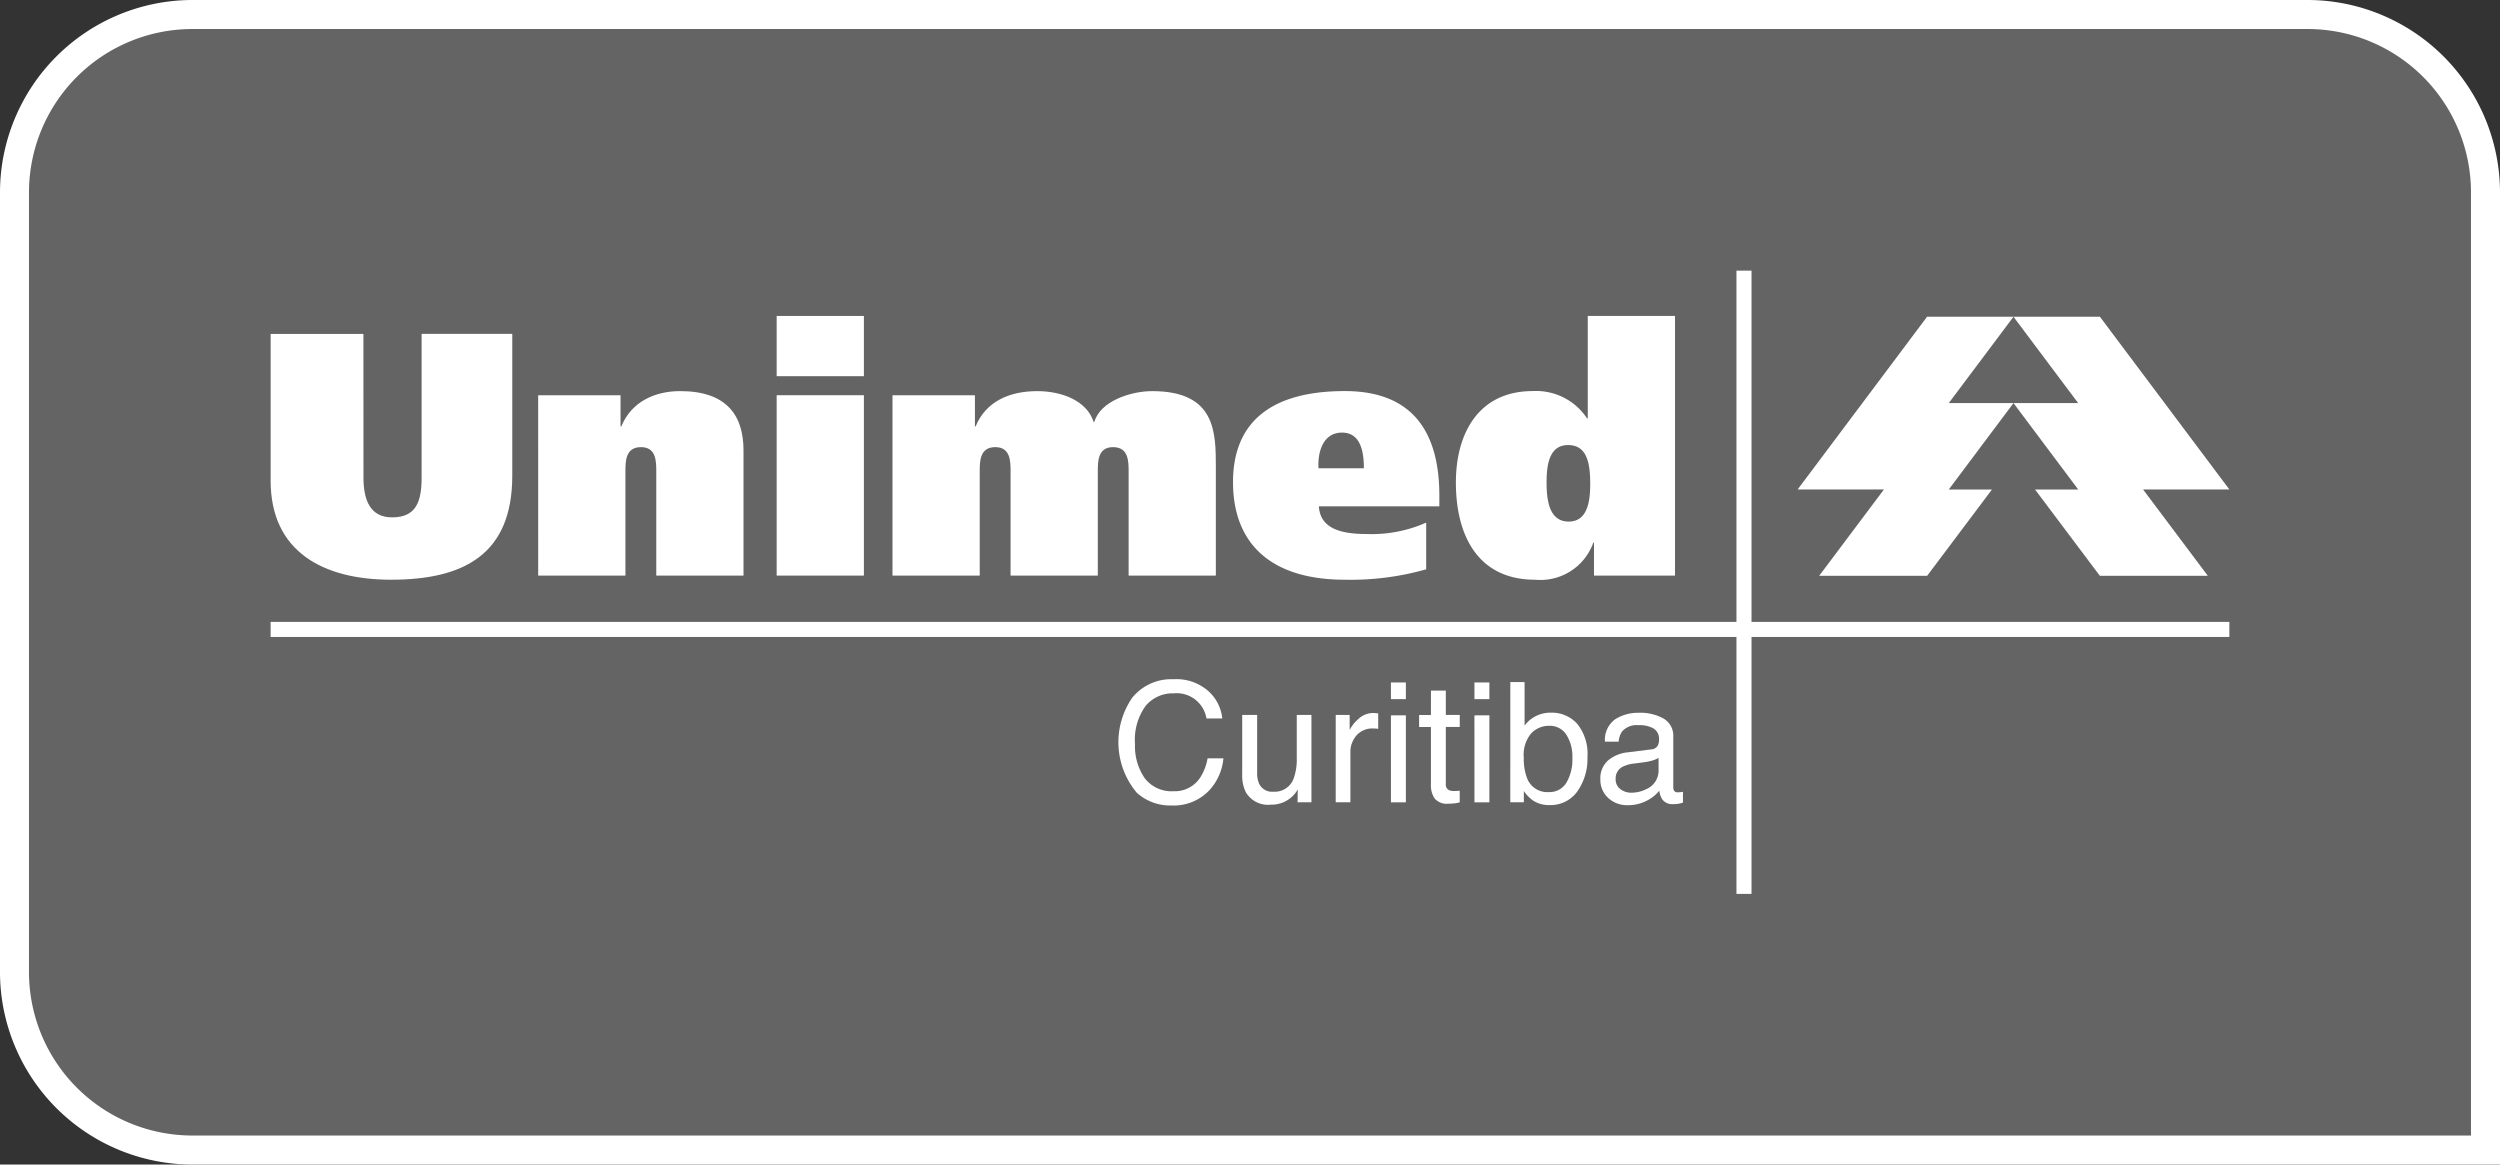 <?xml version="1.0" encoding="UTF-8"?>
<svg xmlns="http://www.w3.org/2000/svg" width="245.438" height="114.33" viewBox="0 0 245.438 114.33">
  <rect x="0" y="0" width="245.438" height="114.33" fill="#333333" stroke="none"/>
  <g id="Grupo_242" data-name="Grupo 242" transform="translate(-687.779 -2449.929)">
    <g id="Grupo_240" data-name="Grupo 240">
      <g id="Grupo_237" data-name="Grupo 237">
        <path id="Caminho_884" data-name="Caminho 884" d="M706.671,2562.834a17.488,17.488,0,0,1-17.468-17.468v-76.544a17.488,17.488,0,0,1,17.468-17.468H914.325a17.488,17.488,0,0,1,17.468,17.468v94.012Z" fill="#646464" fill-rule="evenodd"></path>
        <path id="Caminho_885" data-name="Caminho 885" d="M914.325,2452.778a16.043,16.043,0,0,1,16.043,16.044v92.588h-223.7a16.044,16.044,0,0,1-16.043-16.044v-76.544a16.043,16.043,0,0,1,16.043-16.044Zm0-2.849H706.671a18.915,18.915,0,0,0-18.892,18.893v76.544a18.915,18.915,0,0,0,18.892,18.893H933.217v-95.437A18.915,18.915,0,0,0,914.325,2449.929Z" fill="#fff" fill-rule="evenodd"></path>
      </g>
      <g id="Grupo_238" data-name="Grupo 238">
        <path id="Caminho_886" data-name="Caminho 886" d="M885.453,2481.026h8.486l12.708,16.957h-8.472l6.358,8.476h-10.6l-6.364-8.473h4.24l-6.356-8.484h6.351Z" fill="#fff" fill-rule="evenodd"></path>
        <path id="Caminho_887" data-name="Caminho 887" d="M885.453,2481.026H876.97l-12.709,16.957h8.474l-6.359,8.476h10.6l6.364-8.473H879.1l6.353-8.484H879.1Z" fill="#fff" fill-rule="evenodd"></path>
      </g>
      <rect id="Retângulo_127" data-name="Retângulo 127" width="1.479" height="61.188" transform="translate(858.256 2476.5)" fill="#fff"></rect>
      <g id="Grupo_239" data-name="Grupo 239">
        <path id="Caminho_888" data-name="Caminho 888" d="M723.458,2482.713h-9.109v14.412c0,7,5.2,9.718,11.828,9.718,7.171,0,11.894-2.514,11.894-10.2v-13.935h-8.9v14.106c0,2.312-.51,3.908-2.889,3.908-2.174,0-2.821-1.7-2.821-3.943Z" fill="#fff" fill-rule="evenodd"></path>
        <path id="Caminho_889" data-name="Caminho 889" d="M740.617,2506.438h8.563v-10.2c0-1.017,0-2.412,1.529-2.412,1.5,0,1.5,1.4,1.5,2.412v10.2h8.564v-12.3c0-3.434-1.665-5.812-6.218-5.812-2.414,0-4.759.985-5.778,3.465H748.7v-3.058h-8.087Z" fill="#fff" fill-rule="evenodd"></path>
        <path id="Caminho_890" data-name="Caminho 890" d="M764.028,2506.438h8.564V2488.73h-8.564v17.708Zm8.564-25.49h-8.564v5.913h8.564Z" fill="#fff" fill-rule="evenodd"></path>
        <path id="Caminho_891" data-name="Caminho 891" d="M775.4,2506.438h8.564v-10.2c0-1.017,0-2.412,1.528-2.412,1.5,0,1.5,1.4,1.5,2.412v10.2h8.565v-10.2c0-1.017,0-2.412,1.495-2.412,1.53,0,1.53,1.4,1.53,2.412v10.2h8.563v-10.6c0-3.465,0-7.51-6.253-7.51-2.106,0-5.1.985-5.675,3.026h-.069c-.678-2.11-3.159-3.026-5.539-3.026-2.685,0-5.03.985-6.049,3.465h-.068v-3.058H775.4Z" fill="#fff" fill-rule="evenodd"></path>
        <path id="Caminho_892" data-name="Caminho 892" d="M817.225,2495.9c-.1-1.391.34-3.5,2.311-3.5,1.938,0,2.141,2.143,2.141,3.5Zm11.862,3.739h0v-1.054c0-5.98-2.415-10.262-9.278-10.262-7.17,0-10.978,2.99-10.978,8.937,0,6.117,3.808,9.583,10.978,9.583a27.123,27.123,0,0,0,7.986-1.021v-4.587a13.164,13.164,0,0,1-5.812,1.123c-2.516,0-4.588-.509-4.724-2.719Z" fill="#fff" fill-rule="evenodd"></path>
        <path id="Caminho_893" data-name="Caminho 893" d="M852.223,2506.438v-25.49h-8.565v10.058h-.068a5.99,5.99,0,0,0-5.336-2.683c-5.335,0-7.543,4.179-7.543,8.972,0,5.132,2.107,9.548,7.78,9.548a5.512,5.512,0,0,0,5.711-3.636h.067v3.231Zm-8.326-8.94h0c0,1.666-.273,3.637-2.109,3.637-1.868,0-2.174-1.971-2.174-3.84,0-1.835.306-3.671,2.108-3.671C843.624,2493.624,843.9,2495.46,843.9,2497.5Z" fill="#fff" fill-rule="evenodd"></path>
      </g>
      <rect id="Retângulo_128" data-name="Retângulo 128" width="192.298" height="1.479" transform="translate(714.349 2510.984)" fill="#fff"></rect>
    </g>
    <g id="Grupo_241" data-name="Grupo 241">
      <path id="Caminho_894" data-name="Caminho 894" d="M806.423,2517.79a4.175,4.175,0,0,1,1.353,2.674h-1.553a2.959,2.959,0,0,0-3.208-2.466,3.455,3.455,0,0,0-2.756,1.222,5.642,5.642,0,0,0-1.05,3.746,5.518,5.518,0,0,0,.948,3.354,3.287,3.287,0,0,0,2.827,1.286,2.971,2.971,0,0,0,2.635-1.353,5.2,5.2,0,0,0,.716-1.874h1.553a5.334,5.334,0,0,1-1.361,3.114,4.817,4.817,0,0,1-3.736,1.514,4.895,4.895,0,0,1-3.4-1.242,7.71,7.71,0,0,1-.451-9.342,4.947,4.947,0,0,1,4.059-1.81A4.73,4.73,0,0,1,806.423,2517.79Z" fill="#fff"></path>
      <path id="Caminho_895" data-name="Caminho 895" d="M811.2,2520.12v5.692a2.458,2.458,0,0,0,.2,1.073,1.408,1.408,0,0,0,1.4.769,1.973,1.973,0,0,0,2-1.345,5.479,5.479,0,0,0,.289-1.978v-4.211h1.441v8.575h-1.361l.016-1.266a2.889,2.889,0,0,1-.684.825,2.969,2.969,0,0,1-1.964.673,2.521,2.521,0,0,1-2.451-1.225,3.7,3.7,0,0,1-.353-1.754v-5.828Z" fill="#fff"></path>
      <path id="Caminho_896" data-name="Caminho 896" d="M818.913,2520.12h1.369v1.481a3.28,3.28,0,0,1,.824-1.053,2.144,2.144,0,0,1,1.514-.621c.027,0,.072,0,.136.008s.173.016.328.032v1.521a2.243,2.243,0,0,0-.236-.032c-.072-.005-.151-.008-.236-.008a2.059,2.059,0,0,0-1.674.7,2.451,2.451,0,0,0-.584,1.614v4.932h-1.441Z" fill="#fff"></path>
      <path id="Caminho_897" data-name="Caminho 897" d="M824.333,2516.933H825.8v1.633h-1.465Zm0,3.227H825.8v8.535h-1.465Z" fill="#fff"></path>
      <path id="Caminho_898" data-name="Caminho 898" d="M828.264,2517.726h1.458v2.394h1.369v1.177h-1.369v5.6a.6.6,0,0,0,.3.6,1.286,1.286,0,0,0,.561.089c.069,0,.144,0,.223-.006a2.8,2.8,0,0,0,.281-.027v1.146a3.311,3.311,0,0,1-.516.1,5.013,5.013,0,0,1-.581.032,1.562,1.562,0,0,1-1.369-.517,2.3,2.3,0,0,1-.361-1.341V2521.3H827.1v-1.177h1.16Z" fill="#fff"></path>
      <path id="Caminho_899" data-name="Caminho 899" d="M832.532,2516.933H834v1.633h-1.465Zm0,3.227H834v8.535h-1.465Z" fill="#fff"></path>
      <path id="Caminho_900" data-name="Caminho 900" d="M836.055,2516.893h1.4v4.268a3.158,3.158,0,0,1,2.564-1.266,3.358,3.358,0,0,1,2.608,1.1,4.678,4.678,0,0,1,1,3.247,5.554,5.554,0,0,1-.989,3.379,3.211,3.211,0,0,1-2.74,1.345,2.815,2.815,0,0,1-1.656-.473,3.949,3.949,0,0,1-.86-.9v1.1h-1.329Zm5.51,9.872a4.554,4.554,0,0,0,.583-2.45,4.008,4.008,0,0,0-.583-2.242,1.918,1.918,0,0,0-1.715-.888,2.393,2.393,0,0,0-1.731.728,3.261,3.261,0,0,0-.743,2.4,5.286,5.286,0,0,0,.305,1.962,2.11,2.11,0,0,0,2.129,1.417A1.933,1.933,0,0,0,841.565,2526.765Z" fill="#fff"></path>
      <path id="Caminho_901" data-name="Caminho 901" d="M849.89,2523.5a.784.784,0,0,0,.665-.415,1.283,1.283,0,0,0,.1-.555,1.177,1.177,0,0,0-.523-1.073,2.8,2.8,0,0,0-1.5-.334,1.9,1.9,0,0,0-1.6.612,2.027,2.027,0,0,0-.344,1.006h-1.345a2.486,2.486,0,0,1,1.028-2.212,4.2,4.2,0,0,1,2.291-.623,4.661,4.661,0,0,1,2.455.577,1.956,1.956,0,0,1,.936,1.794v4.939a.63.63,0,0,0,.092.361.443.443,0,0,0,.388.136q.1,0,.216-.012c.08-.008.165-.02.256-.036v1.065a4,4,0,0,1-.512.12,3.727,3.727,0,0,1-.48.024,1.185,1.185,0,0,1-1.081-.528,2.034,2.034,0,0,1-.249-.793,3.668,3.668,0,0,1-1.265,1,3.908,3.908,0,0,1-1.817.425,2.7,2.7,0,0,1-1.95-.724,2.4,2.4,0,0,1-.756-1.811,2.332,2.332,0,0,1,.744-1.847,3.548,3.548,0,0,1,1.954-.808Zm-3.035,3.893a1.7,1.7,0,0,0,1.081.36,3.282,3.282,0,0,0,1.473-.352,1.979,1.979,0,0,0,1.2-1.91v-1.16a2.457,2.457,0,0,1-.68.282,5.891,5.891,0,0,1-.815.16l-.871.112a3.339,3.339,0,0,0-1.177.328,1.273,1.273,0,0,0-.669,1.2A1.182,1.182,0,0,0,846.855,2527.4Z" fill="#fff"></path>
    </g>
  </g>
</svg>
